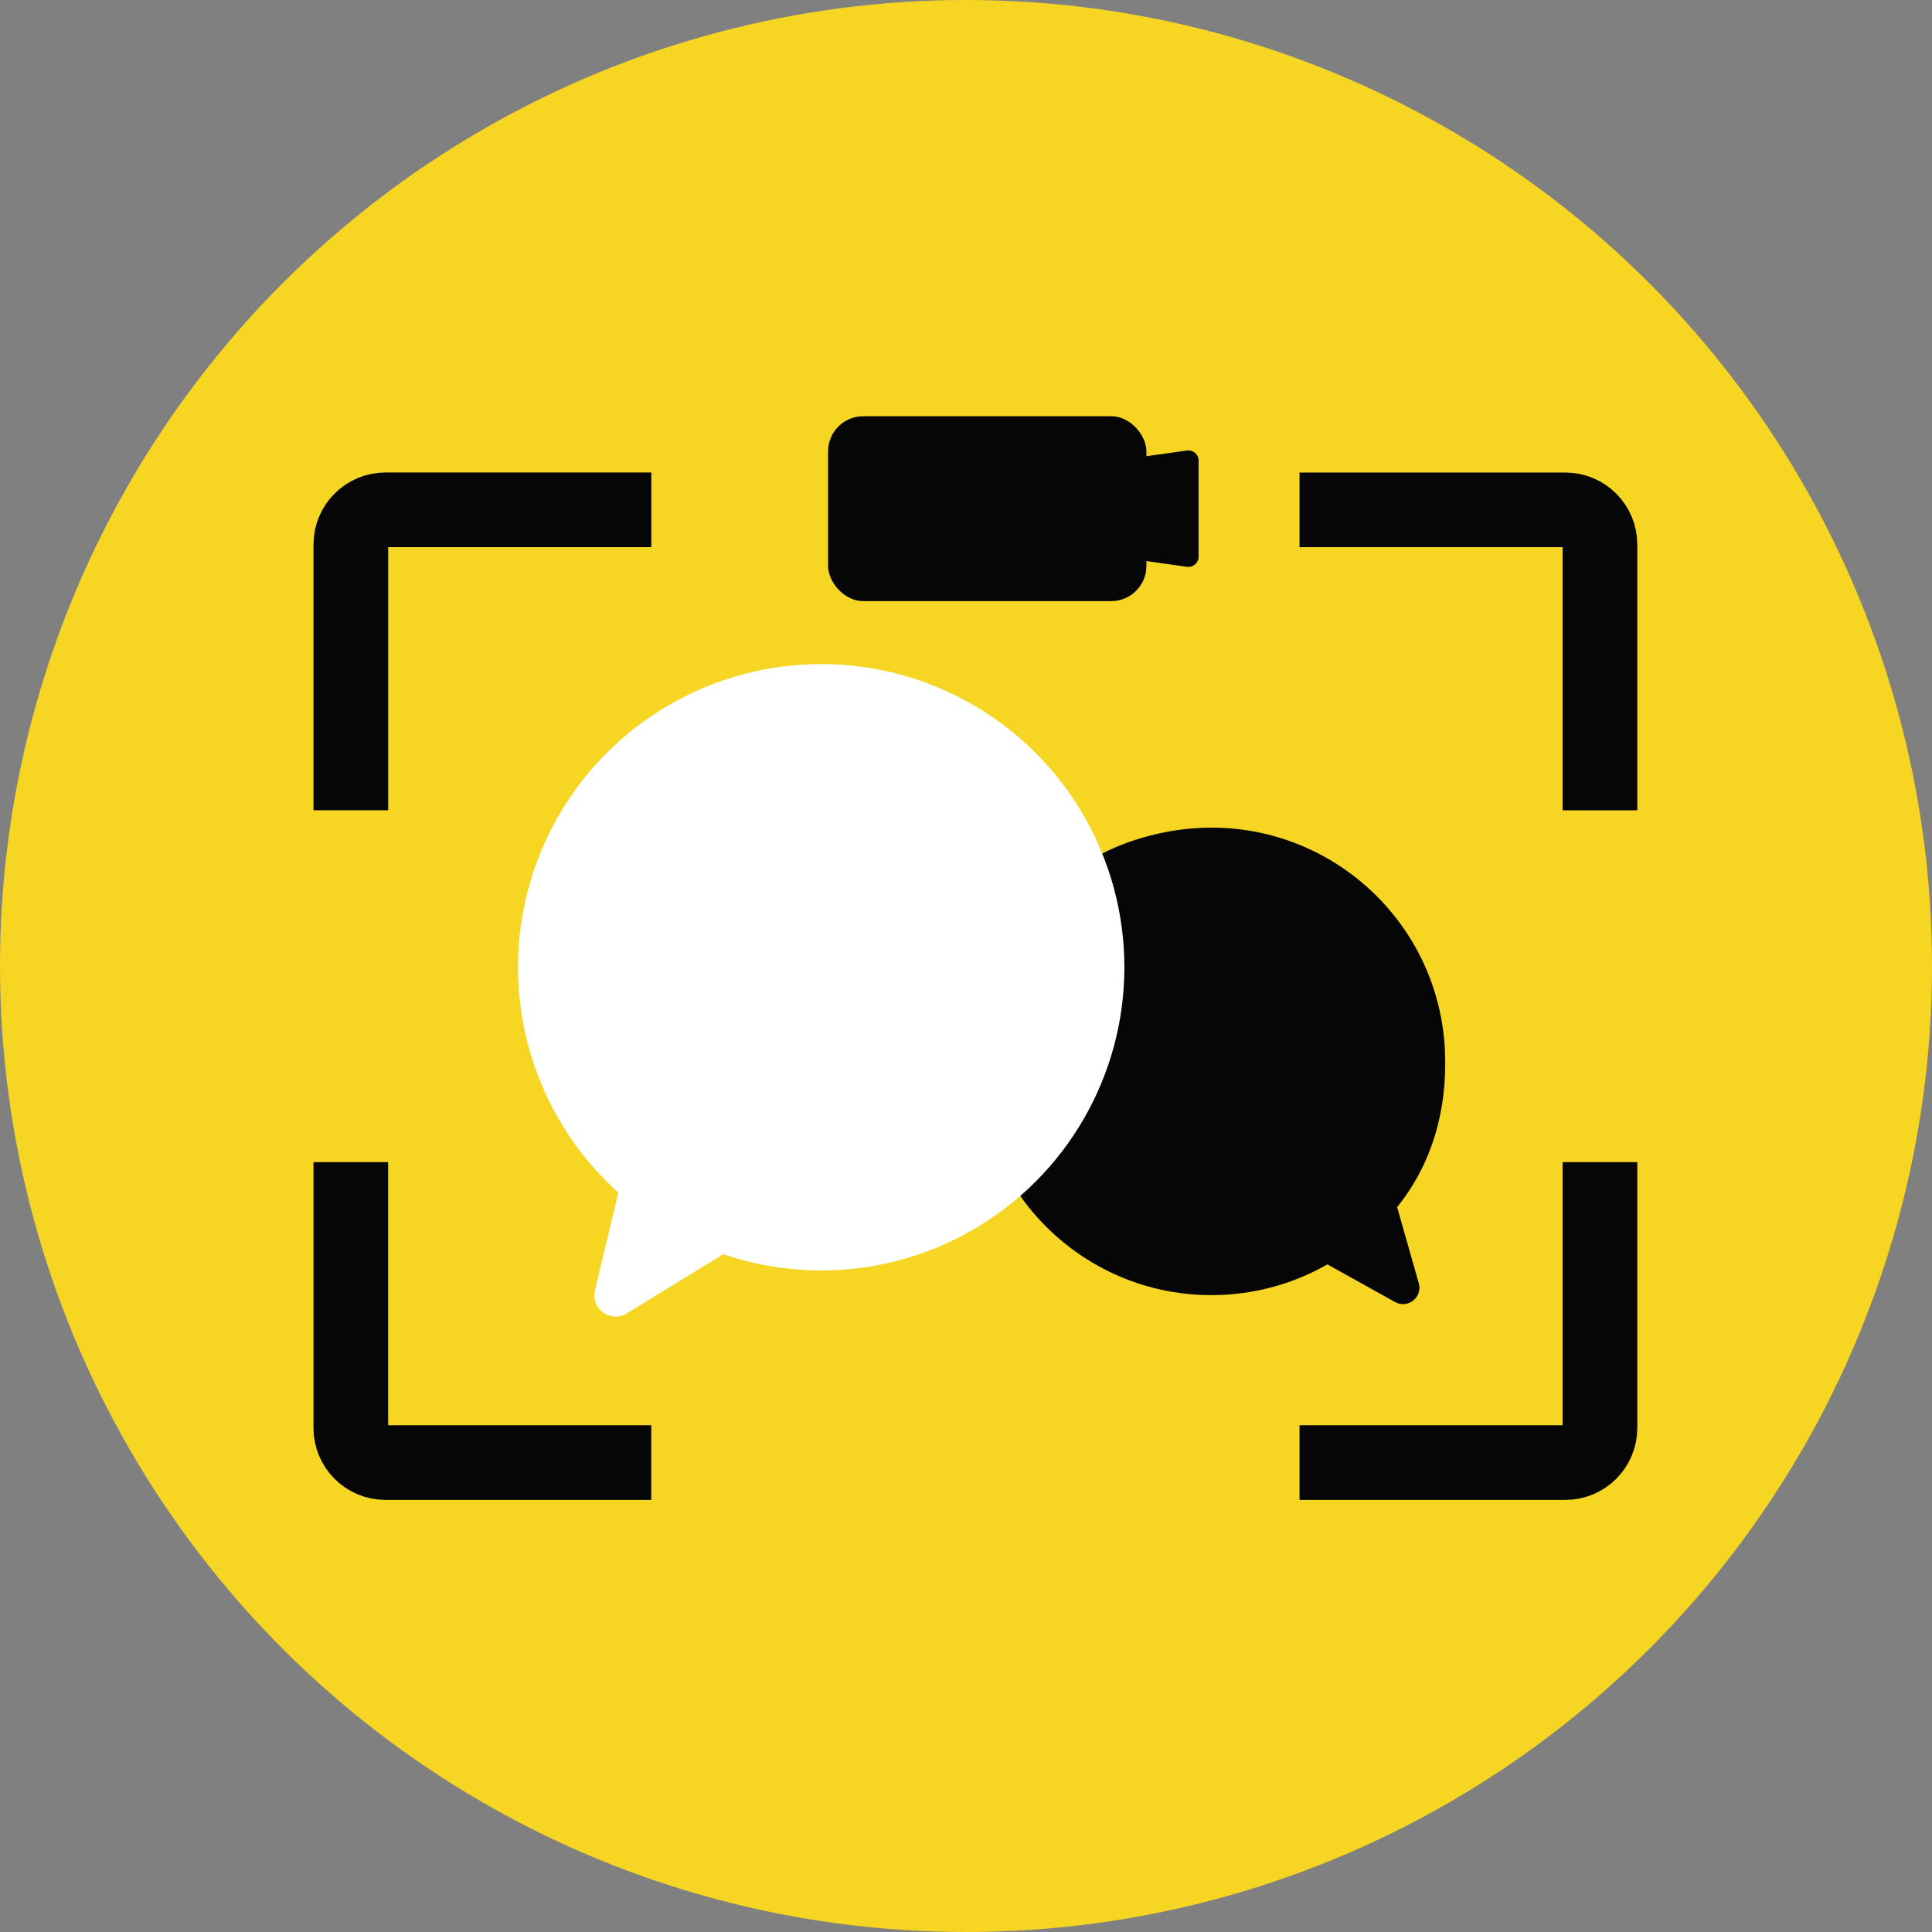 <?xml version="1.0" encoding="UTF-8"?>
<svg xmlns="http://www.w3.org/2000/svg" id="Calque_1" data-name="Calque 1" viewBox="0 0 517.46 517.46"><rect x="0" y="0" width="517.46" height="517.46" fill="#808080" stroke="none"/><defs><style>
      .cls-1 {
        fill: #060606;
      }

      .cls-2 {
        fill: #fff;
      }

      .cls-3 {
        fill: none;
        stroke: #060606;
        stroke-miterlimit: 10;
        stroke-width: 20px;
      }

      .cls-4 {
        fill: #f6d622;
      }
    </style></defs><circle class="cls-4" cx="258.73" cy="258.73" r="258.73"/><g><path class="cls-1" d="M374.2,323.32h0c9.23-11.43,13.49-25.85,12.82-41.68-1.71-40.33-41.19-70.13-82.88-56.71-20.3,6.53-35.74,23.34-40.53,44.11-9.85,42.67,23.18,79.5,63.5,77.79,10.35-.44,20.01-3.37,28.42-8.18l18.11,10.08c3.42,1.9,7.43-1.28,6.36-5.04l-5.8-20.38Z"/><g><circle class="cls-2" cx="219.94" cy="259.07" r="81.21"/><path class="cls-2" d="M167.88,351.78l37.96-23.3-40.1-9.6-6.39,26.71c-1.18,4.94,4.2,8.85,8.53,6.19Z"/></g></g><g><path class="cls-3" d="M93.97,217.02v-71.19c0-5.12,4.15-9.28,9.28-9.28h71.19"/><path class="cls-3" d="M348.06,136.56h71.19c5.12,0,9.28,4.15,9.28,9.28v71.19"/><path class="cls-3" d="M428.53,311.26v71.19c0,5.12-4.15,9.28-9.28,9.28h-71.19"/><path class="cls-3" d="M174.43,391.73h-71.19c-5.12,0-9.28-4.15-9.28-9.28v-71.19"/></g><g><rect class="cls-1" x="221.79" y="111.48" width="85.26" height="49.52" rx="9.42" ry="9.42"/><path class="cls-1" d="M317.9,151.82l-13.46-1.92c-1.35-.19-2.35-1.33-2.35-2.67v-22.01c0-1.35,1-2.49,2.35-2.67l13.46-1.88c1.65-.23,3.12,1.03,3.12,2.67v25.8c0,1.65-1.48,2.91-3.13,2.67Z"/></g></svg>
